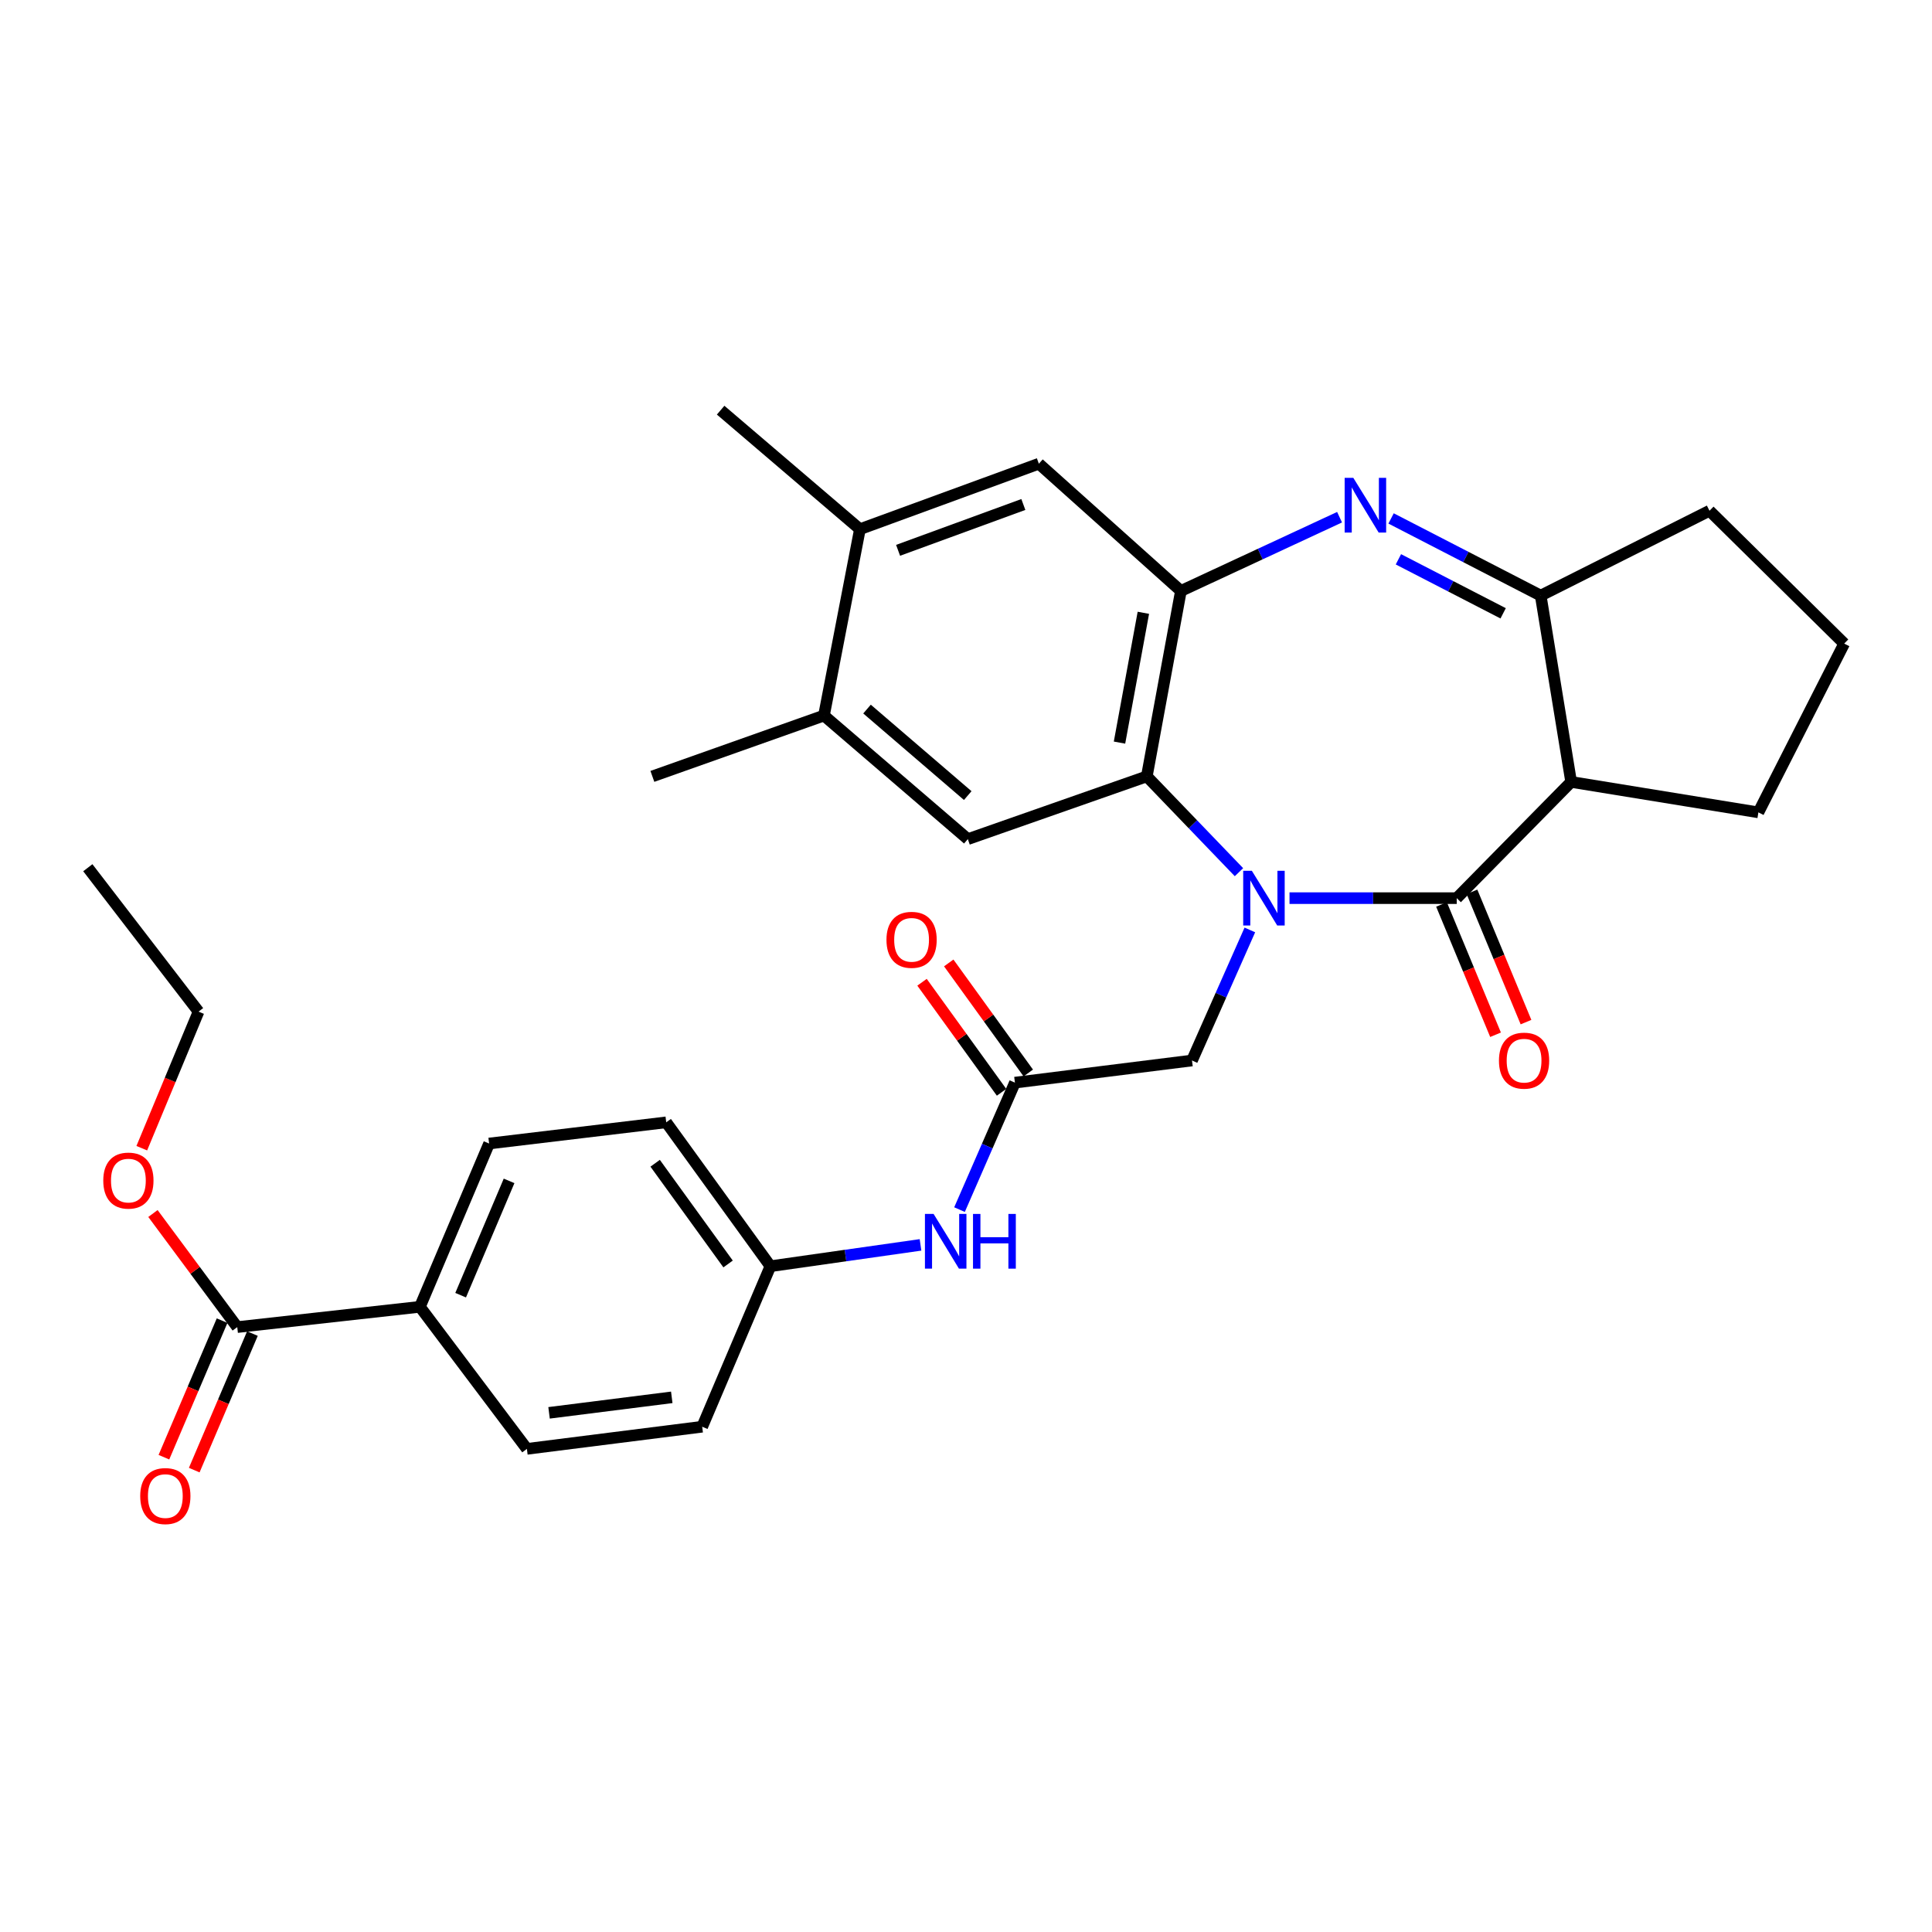 <?xml version='1.0' encoding='iso-8859-1'?>
<svg version='1.1' baseProfile='full'
              xmlns='http://www.w3.org/2000/svg'
                      xmlns:rdkit='http://www.rdkit.org/xml'
                      xmlns:xlink='http://www.w3.org/1999/xlink'
                  xml:space='preserve'
width='1000px' height='1000px' viewBox='0 0 1000 1000'>
<!-- END OF HEADER -->
<rect style='opacity:1.0;fill:#FFFFFF;stroke:none' width='1000' height='1000' x='0' y='0'> </rect>
<path class='bond-0' d='M 667.452,464.878 L 710.73,464.878' style='fill:none;fill-rule:evenodd;stroke:#0000FF;stroke-width:6px;stroke-linecap:butt;stroke-linejoin:miter;stroke-opacity:1' />
<path class='bond-0' d='M 710.73,464.878 L 754.007,464.878' style='fill:none;fill-rule:evenodd;stroke:#000000;stroke-width:6px;stroke-linecap:butt;stroke-linejoin:miter;stroke-opacity:1' />
<path class='bond-2' d='M 641.291,451.441 L 617.44,426.647' style='fill:none;fill-rule:evenodd;stroke:#0000FF;stroke-width:6px;stroke-linecap:butt;stroke-linejoin:miter;stroke-opacity:1' />
<path class='bond-2' d='M 617.44,426.647 L 593.59,401.853' style='fill:none;fill-rule:evenodd;stroke:#000000;stroke-width:6px;stroke-linecap:butt;stroke-linejoin:miter;stroke-opacity:1' />
<path class='bond-7' d='M 646.924,481.336 L 631.951,515.124' style='fill:none;fill-rule:evenodd;stroke:#0000FF;stroke-width:6px;stroke-linecap:butt;stroke-linejoin:miter;stroke-opacity:1' />
<path class='bond-7' d='M 631.951,515.124 L 616.978,548.912' style='fill:none;fill-rule:evenodd;stroke:#000000;stroke-width:6px;stroke-linecap:butt;stroke-linejoin:miter;stroke-opacity:1' />
<path class='bond-3' d='M 754.007,464.878 L 813.222,404.725' style='fill:none;fill-rule:evenodd;stroke:#000000;stroke-width:6px;stroke-linecap:butt;stroke-linejoin:miter;stroke-opacity:1' />
<path class='bond-13' d='M 746.126,468.147 L 760.11,501.867' style='fill:none;fill-rule:evenodd;stroke:#000000;stroke-width:6px;stroke-linecap:butt;stroke-linejoin:miter;stroke-opacity:1' />
<path class='bond-13' d='M 760.11,501.867 L 774.094,535.586' style='fill:none;fill-rule:evenodd;stroke:#FF0000;stroke-width:6px;stroke-linecap:butt;stroke-linejoin:miter;stroke-opacity:1' />
<path class='bond-13' d='M 761.889,461.61 L 775.873,495.33' style='fill:none;fill-rule:evenodd;stroke:#000000;stroke-width:6px;stroke-linecap:butt;stroke-linejoin:miter;stroke-opacity:1' />
<path class='bond-13' d='M 775.873,495.33 L 789.857,529.049' style='fill:none;fill-rule:evenodd;stroke:#FF0000;stroke-width:6px;stroke-linecap:butt;stroke-linejoin:miter;stroke-opacity:1' />
<path class='bond-1' d='M 693.356,267.702 L 652.295,286.788' style='fill:none;fill-rule:evenodd;stroke:#0000FF;stroke-width:6px;stroke-linecap:butt;stroke-linejoin:miter;stroke-opacity:1' />
<path class='bond-1' d='M 652.295,286.788 L 611.233,305.874' style='fill:none;fill-rule:evenodd;stroke:#000000;stroke-width:6px;stroke-linecap:butt;stroke-linejoin:miter;stroke-opacity:1' />
<path class='bond-31' d='M 720.021,268.342 L 758.743,288.312' style='fill:none;fill-rule:evenodd;stroke:#0000FF;stroke-width:6px;stroke-linecap:butt;stroke-linejoin:miter;stroke-opacity:1' />
<path class='bond-31' d='M 758.743,288.312 L 797.465,308.282' style='fill:none;fill-rule:evenodd;stroke:#000000;stroke-width:6px;stroke-linecap:butt;stroke-linejoin:miter;stroke-opacity:1' />
<path class='bond-31' d='M 723.816,289.499 L 750.921,303.478' style='fill:none;fill-rule:evenodd;stroke:#0000FF;stroke-width:6px;stroke-linecap:butt;stroke-linejoin:miter;stroke-opacity:1' />
<path class='bond-31' d='M 750.921,303.478 L 778.027,317.457' style='fill:none;fill-rule:evenodd;stroke:#000000;stroke-width:6px;stroke-linecap:butt;stroke-linejoin:miter;stroke-opacity:1' />
<path class='bond-4' d='M 593.59,401.853 L 611.233,305.874' style='fill:none;fill-rule:evenodd;stroke:#000000;stroke-width:6px;stroke-linecap:butt;stroke-linejoin:miter;stroke-opacity:1' />
<path class='bond-4' d='M 579.453,384.371 L 591.803,317.185' style='fill:none;fill-rule:evenodd;stroke:#000000;stroke-width:6px;stroke-linecap:butt;stroke-linejoin:miter;stroke-opacity:1' />
<path class='bond-6' d='M 593.59,401.853 L 500.948,434.333' style='fill:none;fill-rule:evenodd;stroke:#000000;stroke-width:6px;stroke-linecap:butt;stroke-linejoin:miter;stroke-opacity:1' />
<path class='bond-5' d='M 813.222,404.725 L 797.465,308.282' style='fill:none;fill-rule:evenodd;stroke:#000000;stroke-width:6px;stroke-linecap:butt;stroke-linejoin:miter;stroke-opacity:1' />
<path class='bond-21' d='M 813.222,404.725 L 910.139,420.482' style='fill:none;fill-rule:evenodd;stroke:#000000;stroke-width:6px;stroke-linecap:butt;stroke-linejoin:miter;stroke-opacity:1' />
<path class='bond-9' d='M 611.233,305.874 L 537.713,240.014' style='fill:none;fill-rule:evenodd;stroke:#000000;stroke-width:6px;stroke-linecap:butt;stroke-linejoin:miter;stroke-opacity:1' />
<path class='bond-25' d='M 797.465,308.282 L 884.827,264.359' style='fill:none;fill-rule:evenodd;stroke:#000000;stroke-width:6px;stroke-linecap:butt;stroke-linejoin:miter;stroke-opacity:1' />
<path class='bond-11' d='M 500.948,434.333 L 426.48,370.369' style='fill:none;fill-rule:evenodd;stroke:#000000;stroke-width:6px;stroke-linecap:butt;stroke-linejoin:miter;stroke-opacity:1' />
<path class='bond-11' d='M 500.897,411.793 L 448.769,367.018' style='fill:none;fill-rule:evenodd;stroke:#000000;stroke-width:6px;stroke-linecap:butt;stroke-linejoin:miter;stroke-opacity:1' />
<path class='bond-8' d='M 616.978,548.912 L 525.322,560.374' style='fill:none;fill-rule:evenodd;stroke:#000000;stroke-width:6px;stroke-linecap:butt;stroke-linejoin:miter;stroke-opacity:1' />
<path class='bond-14' d='M 525.322,560.374 L 510.983,593.233' style='fill:none;fill-rule:evenodd;stroke:#000000;stroke-width:6px;stroke-linecap:butt;stroke-linejoin:miter;stroke-opacity:1' />
<path class='bond-14' d='M 510.983,593.233 L 496.643,626.093' style='fill:none;fill-rule:evenodd;stroke:#0000FF;stroke-width:6px;stroke-linecap:butt;stroke-linejoin:miter;stroke-opacity:1' />
<path class='bond-16' d='M 532.237,555.376 L 511.652,526.895' style='fill:none;fill-rule:evenodd;stroke:#000000;stroke-width:6px;stroke-linecap:butt;stroke-linejoin:miter;stroke-opacity:1' />
<path class='bond-16' d='M 511.652,526.895 L 491.067,498.415' style='fill:none;fill-rule:evenodd;stroke:#FF0000;stroke-width:6px;stroke-linecap:butt;stroke-linejoin:miter;stroke-opacity:1' />
<path class='bond-16' d='M 518.407,565.372 L 497.822,536.892' style='fill:none;fill-rule:evenodd;stroke:#000000;stroke-width:6px;stroke-linecap:butt;stroke-linejoin:miter;stroke-opacity:1' />
<path class='bond-16' d='M 497.822,536.892 L 477.237,508.411' style='fill:none;fill-rule:evenodd;stroke:#FF0000;stroke-width:6px;stroke-linecap:butt;stroke-linejoin:miter;stroke-opacity:1' />
<path class='bond-32' d='M 537.713,240.014 L 445.09,273.906' style='fill:none;fill-rule:evenodd;stroke:#000000;stroke-width:6px;stroke-linecap:butt;stroke-linejoin:miter;stroke-opacity:1' />
<path class='bond-32' d='M 529.683,261.123 L 464.847,284.847' style='fill:none;fill-rule:evenodd;stroke:#000000;stroke-width:6px;stroke-linecap:butt;stroke-linejoin:miter;stroke-opacity:1' />
<path class='bond-10' d='M 122.805,686.908 L 217.343,676.404' style='fill:none;fill-rule:evenodd;stroke:#000000;stroke-width:6px;stroke-linecap:butt;stroke-linejoin:miter;stroke-opacity:1' />
<path class='bond-17' d='M 114.955,683.564 L 99.897,718.902' style='fill:none;fill-rule:evenodd;stroke:#000000;stroke-width:6px;stroke-linecap:butt;stroke-linejoin:miter;stroke-opacity:1' />
<path class='bond-17' d='M 99.897,718.902 L 84.84,754.24' style='fill:none;fill-rule:evenodd;stroke:#FF0000;stroke-width:6px;stroke-linecap:butt;stroke-linejoin:miter;stroke-opacity:1' />
<path class='bond-17' d='M 130.654,690.253 L 115.596,725.591' style='fill:none;fill-rule:evenodd;stroke:#000000;stroke-width:6px;stroke-linecap:butt;stroke-linejoin:miter;stroke-opacity:1' />
<path class='bond-17' d='M 115.596,725.591 L 100.538,760.93' style='fill:none;fill-rule:evenodd;stroke:#FF0000;stroke-width:6px;stroke-linecap:butt;stroke-linejoin:miter;stroke-opacity:1' />
<path class='bond-22' d='M 122.805,686.908 L 100.984,657.511' style='fill:none;fill-rule:evenodd;stroke:#000000;stroke-width:6px;stroke-linecap:butt;stroke-linejoin:miter;stroke-opacity:1' />
<path class='bond-22' d='M 100.984,657.511 L 79.164,628.113' style='fill:none;fill-rule:evenodd;stroke:#FF0000;stroke-width:6px;stroke-linecap:butt;stroke-linejoin:miter;stroke-opacity:1' />
<path class='bond-12' d='M 426.48,370.369 L 445.09,273.906' style='fill:none;fill-rule:evenodd;stroke:#000000;stroke-width:6px;stroke-linecap:butt;stroke-linejoin:miter;stroke-opacity:1' />
<path class='bond-27' d='M 426.48,370.369 L 337.668,401.853' style='fill:none;fill-rule:evenodd;stroke:#000000;stroke-width:6px;stroke-linecap:butt;stroke-linejoin:miter;stroke-opacity:1' />
<path class='bond-28' d='M 445.09,273.906 L 373.001,212.302' style='fill:none;fill-rule:evenodd;stroke:#000000;stroke-width:6px;stroke-linecap:butt;stroke-linejoin:miter;stroke-opacity:1' />
<path class='bond-20' d='M 476.456,644.346 L 437.612,649.871' style='fill:none;fill-rule:evenodd;stroke:#0000FF;stroke-width:6px;stroke-linecap:butt;stroke-linejoin:miter;stroke-opacity:1' />
<path class='bond-20' d='M 437.612,649.871 L 398.769,655.396' style='fill:none;fill-rule:evenodd;stroke:#000000;stroke-width:6px;stroke-linecap:butt;stroke-linejoin:miter;stroke-opacity:1' />
<path class='bond-15' d='M 217.343,676.404 L 253.16,591.887' style='fill:none;fill-rule:evenodd;stroke:#000000;stroke-width:6px;stroke-linecap:butt;stroke-linejoin:miter;stroke-opacity:1' />
<path class='bond-15' d='M 238.428,670.385 L 263.499,611.223' style='fill:none;fill-rule:evenodd;stroke:#000000;stroke-width:6px;stroke-linecap:butt;stroke-linejoin:miter;stroke-opacity:1' />
<path class='bond-34' d='M 217.343,676.404 L 272.718,749.934' style='fill:none;fill-rule:evenodd;stroke:#000000;stroke-width:6px;stroke-linecap:butt;stroke-linejoin:miter;stroke-opacity:1' />
<path class='bond-18' d='M 253.16,591.887 L 344.835,580.918' style='fill:none;fill-rule:evenodd;stroke:#000000;stroke-width:6px;stroke-linecap:butt;stroke-linejoin:miter;stroke-opacity:1' />
<path class='bond-19' d='M 272.718,749.934 L 363.454,738.472' style='fill:none;fill-rule:evenodd;stroke:#000000;stroke-width:6px;stroke-linecap:butt;stroke-linejoin:miter;stroke-opacity:1' />
<path class='bond-19' d='M 284.19,731.284 L 347.705,723.261' style='fill:none;fill-rule:evenodd;stroke:#000000;stroke-width:6px;stroke-linecap:butt;stroke-linejoin:miter;stroke-opacity:1' />
<path class='bond-23' d='M 398.769,655.396 L 363.454,738.472' style='fill:none;fill-rule:evenodd;stroke:#000000;stroke-width:6px;stroke-linecap:butt;stroke-linejoin:miter;stroke-opacity:1' />
<path class='bond-24' d='M 398.769,655.396 L 344.835,580.918' style='fill:none;fill-rule:evenodd;stroke:#000000;stroke-width:6px;stroke-linecap:butt;stroke-linejoin:miter;stroke-opacity:1' />
<path class='bond-24' d='M 376.857,654.233 L 339.104,602.098' style='fill:none;fill-rule:evenodd;stroke:#000000;stroke-width:6px;stroke-linecap:butt;stroke-linejoin:miter;stroke-opacity:1' />
<path class='bond-26' d='M 910.139,420.482 L 954.545,333.12' style='fill:none;fill-rule:evenodd;stroke:#000000;stroke-width:6px;stroke-linecap:butt;stroke-linejoin:miter;stroke-opacity:1' />
<path class='bond-29' d='M 73.389,594.304 L 88.081,558.961' style='fill:none;fill-rule:evenodd;stroke:#FF0000;stroke-width:6px;stroke-linecap:butt;stroke-linejoin:miter;stroke-opacity:1' />
<path class='bond-29' d='M 88.081,558.961 L 102.773,523.619' style='fill:none;fill-rule:evenodd;stroke:#000000;stroke-width:6px;stroke-linecap:butt;stroke-linejoin:miter;stroke-opacity:1' />
<path class='bond-33' d='M 884.827,264.359 L 954.545,333.12' style='fill:none;fill-rule:evenodd;stroke:#000000;stroke-width:6px;stroke-linecap:butt;stroke-linejoin:miter;stroke-opacity:1' />
<path class='bond-30' d='M 102.773,523.619 L 45.455,449.131' style='fill:none;fill-rule:evenodd;stroke:#000000;stroke-width:6px;stroke-linecap:butt;stroke-linejoin:miter;stroke-opacity:1' />
<path  class='atom-0' d='M 647.957 450.718
L 657.237 465.718
Q 658.157 467.198, 659.637 469.878
Q 661.117 472.558, 661.197 472.718
L 661.197 450.718
L 664.957 450.718
L 664.957 479.038
L 661.077 479.038
L 651.117 462.638
Q 649.957 460.718, 648.717 458.518
Q 647.517 456.318, 647.157 455.638
L 647.157 479.038
L 643.477 479.038
L 643.477 450.718
L 647.957 450.718
' fill='#0000FF'/>
<path  class='atom-2' d='M 700.469 247.327
L 709.749 262.327
Q 710.669 263.807, 712.149 266.487
Q 713.629 269.167, 713.709 269.327
L 713.709 247.327
L 717.469 247.327
L 717.469 275.647
L 713.589 275.647
L 703.629 259.247
Q 702.469 257.327, 701.229 255.127
Q 700.029 252.927, 699.669 252.247
L 699.669 275.647
L 695.989 275.647
L 695.989 247.327
L 700.469 247.327
' fill='#0000FF'/>
<path  class='atom-14' d='M 775.857 548.992
Q 775.857 542.192, 779.217 538.392
Q 782.577 534.592, 788.857 534.592
Q 795.137 534.592, 798.497 538.392
Q 801.857 542.192, 801.857 548.992
Q 801.857 555.872, 798.457 559.792
Q 795.057 563.672, 788.857 563.672
Q 782.617 563.672, 779.217 559.792
Q 775.857 555.912, 775.857 548.992
M 788.857 560.472
Q 793.177 560.472, 795.497 557.592
Q 797.857 554.672, 797.857 548.992
Q 797.857 543.432, 795.497 540.632
Q 793.177 537.792, 788.857 537.792
Q 784.537 537.792, 782.177 540.592
Q 779.857 543.392, 779.857 548.992
Q 779.857 554.712, 782.177 557.592
Q 784.537 560.472, 788.857 560.472
' fill='#FF0000'/>
<path  class='atom-15' d='M 483.226 628.333
L 492.506 643.333
Q 493.426 644.813, 494.906 647.493
Q 496.386 650.173, 496.466 650.333
L 496.466 628.333
L 500.226 628.333
L 500.226 656.653
L 496.346 656.653
L 486.386 640.253
Q 485.226 638.333, 483.986 636.133
Q 482.786 633.933, 482.426 633.253
L 482.426 656.653
L 478.746 656.653
L 478.746 628.333
L 483.226 628.333
' fill='#0000FF'/>
<path  class='atom-15' d='M 503.626 628.333
L 507.466 628.333
L 507.466 640.373
L 521.946 640.373
L 521.946 628.333
L 525.786 628.333
L 525.786 656.653
L 521.946 656.653
L 521.946 643.573
L 507.466 643.573
L 507.466 656.653
L 503.626 656.653
L 503.626 628.333
' fill='#0000FF'/>
<path  class='atom-17' d='M 458.834 486.45
Q 458.834 479.65, 462.194 475.85
Q 465.554 472.05, 471.834 472.05
Q 478.114 472.05, 481.474 475.85
Q 484.834 479.65, 484.834 486.45
Q 484.834 493.33, 481.434 497.25
Q 478.034 501.13, 471.834 501.13
Q 465.594 501.13, 462.194 497.25
Q 458.834 493.37, 458.834 486.45
M 471.834 497.93
Q 476.154 497.93, 478.474 495.05
Q 480.834 492.13, 480.834 486.45
Q 480.834 480.89, 478.474 478.09
Q 476.154 475.25, 471.834 475.25
Q 467.514 475.25, 465.154 478.05
Q 462.834 480.85, 462.834 486.45
Q 462.834 492.17, 465.154 495.05
Q 467.514 497.93, 471.834 497.93
' fill='#FF0000'/>
<path  class='atom-18' d='M 72.575 774.359
Q 72.575 767.559, 75.935 763.759
Q 79.295 759.959, 85.575 759.959
Q 91.855 759.959, 95.215 763.759
Q 98.575 767.559, 98.575 774.359
Q 98.575 781.239, 95.175 785.159
Q 91.775 789.039, 85.575 789.039
Q 79.335 789.039, 75.935 785.159
Q 72.575 781.279, 72.575 774.359
M 85.575 785.839
Q 89.895 785.839, 92.215 782.959
Q 94.575 780.039, 94.575 774.359
Q 94.575 768.799, 92.215 765.999
Q 89.895 763.159, 85.575 763.159
Q 81.255 763.159, 78.895 765.959
Q 76.575 768.759, 76.575 774.359
Q 76.575 780.079, 78.895 782.959
Q 81.255 785.839, 85.575 785.839
' fill='#FF0000'/>
<path  class='atom-23' d='M 53.453 611.07
Q 53.453 604.27, 56.813 600.47
Q 60.173 596.67, 66.454 596.67
Q 72.734 596.67, 76.094 600.47
Q 79.454 604.27, 79.454 611.07
Q 79.454 617.95, 76.053 621.87
Q 72.653 625.75, 66.454 625.75
Q 60.214 625.75, 56.813 621.87
Q 53.453 617.99, 53.453 611.07
M 66.454 622.55
Q 70.773 622.55, 73.094 619.67
Q 75.454 616.75, 75.454 611.07
Q 75.454 605.51, 73.094 602.71
Q 70.773 599.87, 66.454 599.87
Q 62.133 599.87, 59.773 602.67
Q 57.453 605.47, 57.453 611.07
Q 57.453 616.79, 59.773 619.67
Q 62.133 622.55, 66.454 622.55
' fill='#FF0000'/>
</svg>
